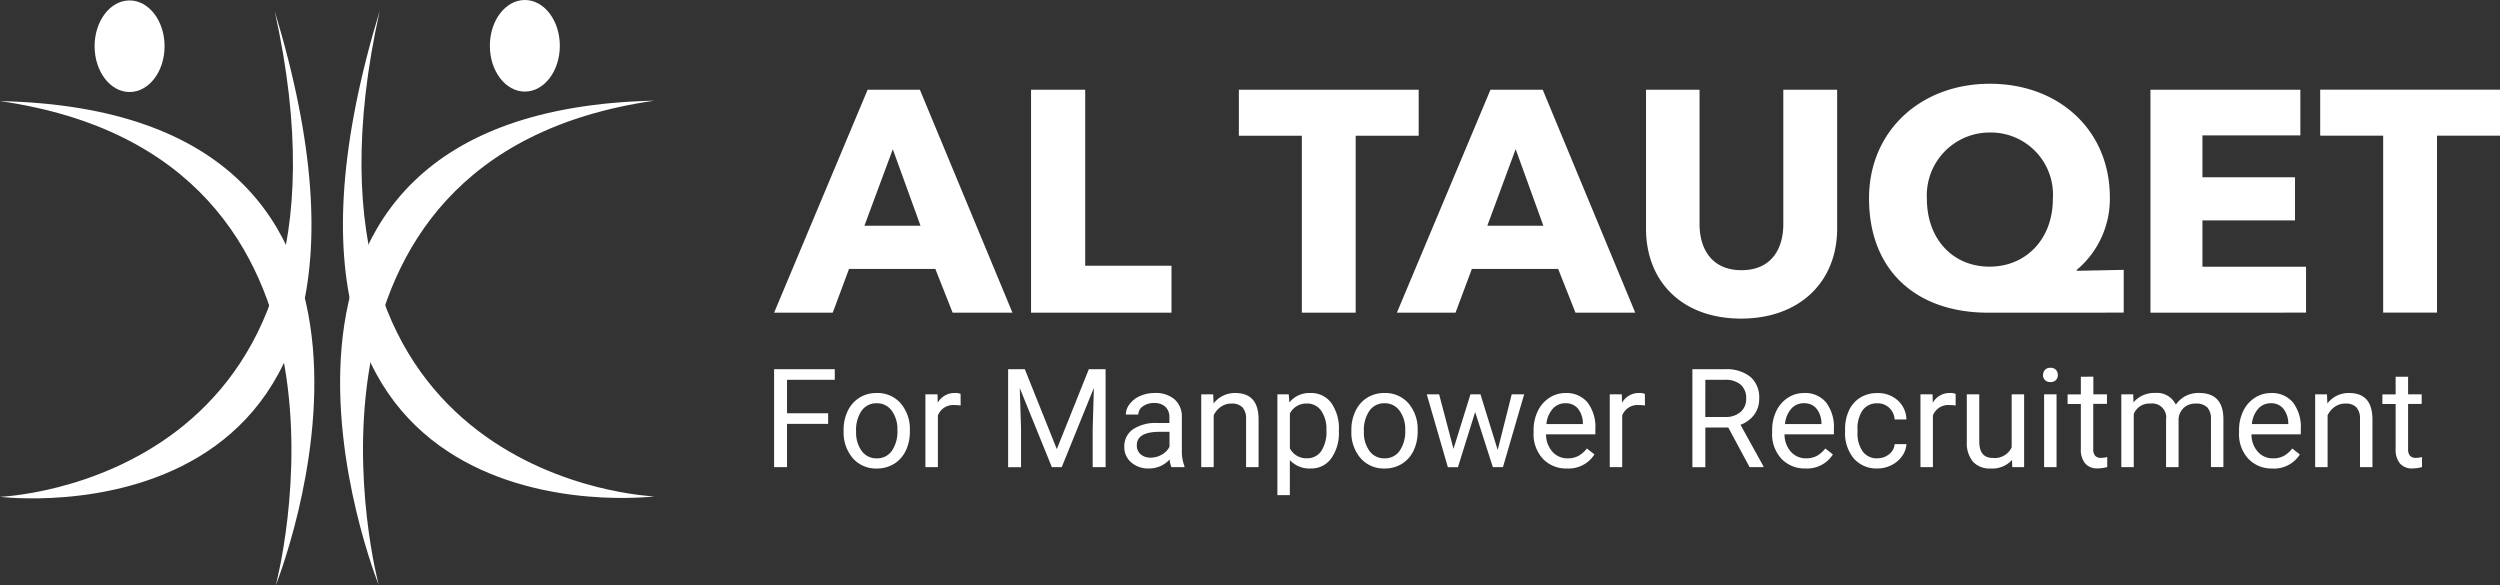 <?xml version="1.0" encoding="UTF-8"?> <svg xmlns="http://www.w3.org/2000/svg" xmlns:xlink="http://www.w3.org/1999/xlink" width="208.933" height="48.931" viewBox="0 0 208.933 48.931"><rect x="0" y="0" width="208.933" height="48.931" fill="#333333" stroke="none"/><defs><clipPath id="clip-path"><path id="Path_1" data-name="Path 1" d="M156.086,4.54c0,2.113,1.309,3.827,2.924,3.827s2.924-1.713,2.924-3.827S160.625.713,159.01.713s-2.924,1.713-2.924,3.827" transform="translate(-156.086 -0.713)" fill="none"></path></clipPath><clipPath id="clip-path-2"><path id="Path_2" data-name="Path 2" d="M0,59.111S36.679,63.7,22.96,18.53C31.7,57.982,0,59.111,0,59.111" transform="translate(0 -18.53)" fill="none"></path></clipPath><clipPath id="clip-path-3"><path id="Path_4" data-name="Path 4" d="M23.042,207.26S38.989,167.643,0,166.777c32.635,4.693,23.042,40.483,23.042,40.483" transform="translate(0 -166.777)" fill="none"></path></clipPath><clipPath id="clip-path-4"><path id="Path_5" data-name="Path 5" d="M811.151,0c-1.615,0-2.924,1.713-2.924,3.827s1.309,3.827,2.924,3.827,2.924-1.713,2.924-3.827S812.766,0,811.151,0Z" transform="translate(-808.227)" fill="none"></path></clipPath><clipPath id="clip-path-5"><path id="Path_6" data-name="Path 6" d="M591.873,58.4s-31.7-1.129-22.96-40.581C555.194,62.986,591.873,58.4,591.873,58.4" transform="translate(-565.841 -17.818)" fill="none"></path></clipPath><clipPath id="clip-path-6"><path id="Path_8" data-name="Path 8" d="M564.358,206.548s-9.593-35.79,23.042-40.483c-38.989.866-23.042,40.483-23.042,40.483" transform="translate(-561.129 -166.065)" fill="none"></path></clipPath></defs><g id="Logo" transform="translate(-246.344 -60)"><g id="Group_13" data-name="Group 13" transform="translate(246.344 60)"><g id="Group_2" data-name="Group 2" transform="translate(7.906 0.036)"><g id="Group_1" data-name="Group 1" clip-path="url(#clip-path)"><rect id="Rectangle_1" data-name="Rectangle 1" width="5.848" height="7.653" fill="#fff"></rect></g></g><g id="Group_4" data-name="Group 4" transform="translate(0 0.939)"><g id="Group_3" data-name="Group 3" clip-path="url(#clip-path-2)"><rect id="Rectangle_2" data-name="Rectangle 2" width="45.472" height="37.054" transform="matrix(0.008, -1, 1, 0.008, -0.376, 45.165)" fill="#fff"></rect></g></g><g id="Group_6" data-name="Group 6" transform="translate(0 8.448)"><g id="Group_5" data-name="Group 5" clip-path="url(#clip-path-3)"><path id="Path_3" data-name="Path 3" d="M-228.107-71.916l47.24,16.39L-197.4-7.253l-47.24-16.39Z" transform="translate(232.247 59.826)" fill="#fff"></path></g></g><g id="Group_8" data-name="Group 8" transform="translate(40.939)"><g id="Group_7" data-name="Group 7" clip-path="url(#clip-path-4)"><rect id="Rectangle_3" data-name="Rectangle 3" width="5.848" height="7.653" fill="#fff"></rect></g></g><g id="Group_10" data-name="Group 10" transform="translate(28.661 0.903)"><g id="Group_9" data-name="Group 9" clip-path="url(#clip-path-5)"><rect id="Rectangle_4" data-name="Rectangle 4" width="37.054" height="45.472" transform="matrix(1, -0.008, 0.008, 1, -11.023, 0.003)" fill="#fff"></rect></g></g><g id="Group_12" data-name="Group 12" transform="translate(28.423 8.412)"><g id="Group_11" data-name="Group 11" clip-path="url(#clip-path-6)"><path id="Path_7" data-name="Path 7" d="M112.636-72.628,65.4-56.239,81.927-7.965l47.24-16.39Z" transform="translate(-90.505 60.538)" fill="#fff"></path></g></g></g><g id="Group_1-2" data-name="Group 1" transform="translate(-788.962 -475.736)"><path id="Path_1-2" data-name="Path 1" d="M19.473-4.132,11.736-22.764H7.368L-.448-4.132h4.9L5.815-7.79h7.211l1.447,3.658ZM11.789-11.4H7.1l2.373-6.39ZM32.763-4.132V-8.053H25.552V-22.764H21.026V-4.132Zm20.658-14.79v-3.842H38.394v3.842h5.263v14.79h4.5v-14.79Zm18.1,14.79L63.789-22.764H59.421L51.6-4.132h4.9L57.868-7.79h7.211l1.447,3.658ZM63.842-11.4H59.158l2.368-6.4Zm24.553.237v-11.6h-4.5v11.237c0,2-.947,3.842-3.5,3.842-2.526,0-3.5-1.842-3.5-3.842V-22.764H72.421v11.6c0,4.474,3.053,7.526,7.947,7.526,4.869,0,8.027-3.052,8.027-7.526Zm23.948,7.026V-7.711l-3.921.079v-.079a7.739,7.739,0,0,0,2.763-6.053c0-5.605-4.237-9.5-10.026-9.5-5.763,0-10.1,3.921-10.1,9.579,0,6.105,4.026,9.553,9.947,9.553Zm-5.921-9.5c0,3.342-2.237,5.658-5.29,5.658-3.079,0-5.237-2.316-5.237-5.658a5.254,5.254,0,0,1,1.432-3.913,5.254,5.254,0,0,1,3.831-1.64,5.194,5.194,0,0,1,3.853,1.622,5.194,5.194,0,0,1,1.41,3.936Zm21.158,9.5V-7.974h-8.658v-3.868h7.737v-3.605h-7.737v-3.5h8.184v-3.816H114.579V-4.132Zm16.211-14.79v-3.842H128.764v3.842h5.263v14.79h4.5v-14.79Z" transform="translate(1100.448 566)" fill="#fff"></path><path id="Path_2-2" data-name="Path 2" d="M5.67-5.407H2.235v3.615H1.155V-9.977H6.226v.883H2.235v2.8H5.67Zm1.293.517A3.593,3.593,0,0,1,7.314-6.5a2.621,2.621,0,0,1,.978-1.1,2.663,2.663,0,0,1,1.431-.388,2.565,2.565,0,0,1,2.01.86A3.309,3.309,0,0,1,12.5-4.839v.073a3.624,3.624,0,0,1-.34,1.594,2.583,2.583,0,0,1-.973,1.1,2.693,2.693,0,0,1-1.453.394,2.559,2.559,0,0,1-2-.86,3.292,3.292,0,0,1-.767-2.277Zm1.046.124a2.6,2.6,0,0,0,.469,1.625,1.5,1.5,0,0,0,1.256.613,1.493,1.493,0,0,0,1.259-.621,2.846,2.846,0,0,0,.467-1.74,2.6,2.6,0,0,0-.475-1.622,1.51,1.51,0,0,0-1.262-.621A1.493,1.493,0,0,0,8.48-6.52a2.824,2.824,0,0,0-.472,1.754Zm8.736-2.176a3.117,3.117,0,0,0-.512-.039,1.371,1.371,0,0,0-1.389.871v4.317H13.8V-7.875h1.012l.017.7a1.619,1.619,0,0,1,1.45-.815,1.062,1.062,0,0,1,.461.079Zm5.363-3.036L24.783-3.3l2.676-6.679h1.4v8.185H27.78V-4.98l.1-3.44L25.194-1.792h-.826L21.686-8.4l.107,3.424v3.188h-1.08V-9.977Zm12.25,8.185a2.185,2.185,0,0,1-.146-.641,2.32,2.32,0,0,1-1.731.753A2.147,2.147,0,0,1,31-2.189a1.646,1.646,0,0,1-.576-1.29,1.72,1.72,0,0,1,.722-1.476,3.406,3.406,0,0,1,2.032-.526H34.19v-.478a1.168,1.168,0,0,0-.326-.869,1.31,1.31,0,0,0-.961-.323,1.517,1.517,0,0,0-.933.281.828.828,0,0,0-.377.68H30.551a1.435,1.435,0,0,1,.323-.88,2.206,2.206,0,0,1,.877-.672,2.95,2.95,0,0,1,1.217-.247,2.4,2.4,0,0,1,1.647.526,1.9,1.9,0,0,1,.618,1.448v2.8a3.423,3.423,0,0,0,.214,1.332v.09Zm-1.726-.793a1.828,1.828,0,0,0,.928-.253A1.53,1.53,0,0,0,34.2-3.5V-4.744H33.38q-1.911,0-1.911,1.119a.947.947,0,0,0,.326.765,1.253,1.253,0,0,0,.836.275Zm5.217-5.29.034.765A2.217,2.217,0,0,1,39.7-7.987q1.928,0,1.945,2.176v4.02H40.6V-5.817a1.4,1.4,0,0,0-.3-.973,1.205,1.205,0,0,0-.919-.315,1.5,1.5,0,0,0-.888.27,1.832,1.832,0,0,0-.6.708v4.334h-1.04V-7.875Zm10.506,3.11a3.642,3.642,0,0,1-.635,2.237A2.036,2.036,0,0,1,46-1.68a2.231,2.231,0,0,1-1.743-.7V.546h-1.04V-7.875h.95l.051.675a2.142,2.142,0,0,1,1.765-.787,2.074,2.074,0,0,1,1.734.826,3.682,3.682,0,0,1,.638,2.3Zm-1.04-.118a2.688,2.688,0,0,0-.438-1.625,1.413,1.413,0,0,0-1.2-.6,1.529,1.529,0,0,0-1.417.838v2.906a1.532,1.532,0,0,0,1.428.832,1.406,1.406,0,0,0,1.189-.593,2.934,2.934,0,0,0,.438-1.758ZM49.4-4.89a3.593,3.593,0,0,1,.352-1.61,2.621,2.621,0,0,1,.978-1.1,2.663,2.663,0,0,1,1.431-.388,2.565,2.565,0,0,1,2.01.86,3.309,3.309,0,0,1,.767,2.288v.073a3.624,3.624,0,0,1-.34,1.594,2.583,2.583,0,0,1-.973,1.1,2.693,2.693,0,0,1-1.453.394,2.559,2.559,0,0,1-2-.86A3.292,3.292,0,0,1,49.4-4.817Zm1.046.124a2.6,2.6,0,0,0,.469,1.625,1.5,1.5,0,0,0,1.256.613,1.493,1.493,0,0,0,1.259-.621A2.846,2.846,0,0,0,53.9-4.89a2.6,2.6,0,0,0-.475-1.622,1.51,1.51,0,0,0-1.262-.621,1.493,1.493,0,0,0-1.242.613,2.824,2.824,0,0,0-.475,1.754Zm11.182,1.54L62.8-7.875h1.04L62.067-1.792h-.843L59.745-6.4,58.306-1.79h-.843L55.7-7.875h1.034l1.2,4.554,1.417-4.554h.838Zm5.79,1.546a2.658,2.658,0,0,1-2.013-.812,3.015,3.015,0,0,1-.776-2.173v-.191a3.65,3.65,0,0,1,.346-1.616,2.7,2.7,0,0,1,.967-1.113,2.431,2.431,0,0,1,1.346-.4,2.278,2.278,0,0,1,1.844.781,3.383,3.383,0,0,1,.658,2.237v.433H65.67a2.162,2.162,0,0,0,.53,1.452,1.652,1.652,0,0,0,1.279.554,1.811,1.811,0,0,0,.933-.225,2.345,2.345,0,0,0,.669-.6l.635.495a2.554,2.554,0,0,1-2.3,1.178Zm-.129-5.453a1.387,1.387,0,0,0-1.057.458A2.227,2.227,0,0,0,65.7-5.39h3.047v-.079A1.981,1.981,0,0,0,68.323-6.7a1.306,1.306,0,0,0-1.034-.433Zm6.645.191a3.117,3.117,0,0,0-.512-.039,1.371,1.371,0,0,0-1.389.871v4.317h-1.04V-7.875H72l.017.7a1.619,1.619,0,0,1,1.45-.815,1.062,1.062,0,0,1,.461.079ZM80.9-5.1H78.982v3.311H77.9V-9.977h2.71a3.207,3.207,0,0,1,2.128.63,2.265,2.265,0,0,1,.745,1.833,2.2,2.2,0,0,1-.413,1.332,2.467,2.467,0,0,1-1.15.849L83.839-1.86v.067H82.681Zm-1.923-.883h1.658A1.871,1.871,0,0,0,81.92-6.4a1.409,1.409,0,0,0,.475-1.115,1.484,1.484,0,0,0-.453-1.166,1.916,1.916,0,0,0-1.307-.411H78.982Zm8.376,4.3a2.658,2.658,0,0,1-2.013-.812,3.015,3.015,0,0,1-.776-2.173v-.191a3.65,3.65,0,0,1,.346-1.616,2.7,2.7,0,0,1,.967-1.113,2.431,2.431,0,0,1,1.346-.4,2.278,2.278,0,0,1,1.844.781,3.383,3.383,0,0,1,.658,2.237v.433H85.6a2.162,2.162,0,0,0,.526,1.453,1.652,1.652,0,0,0,1.279.554,1.811,1.811,0,0,0,.933-.225,2.345,2.345,0,0,0,.669-.6l.635.5A2.554,2.554,0,0,1,87.353-1.68Zm-.129-5.453a1.387,1.387,0,0,0-1.057.458,2.227,2.227,0,0,0-.528,1.285h3.047v-.079A1.981,1.981,0,0,0,88.258-6.7a1.306,1.306,0,0,0-1.034-.433Zm6.145,4.6a1.5,1.5,0,0,0,.973-.337,1.187,1.187,0,0,0,.461-.843h.984a1.886,1.886,0,0,1-.36,1,2.37,2.37,0,0,1-.885.753,2.555,2.555,0,0,1-1.172.281,2.506,2.506,0,0,1-1.976-.829,3.3,3.3,0,0,1-.734-2.268V-4.95a3.662,3.662,0,0,1,.326-1.58A2.483,2.483,0,0,1,91.922-7.6a2.659,2.659,0,0,1,1.442-.382,2.44,2.44,0,0,1,1.7.613,2.19,2.19,0,0,1,.722,1.591H94.8a1.433,1.433,0,0,0-.447-.97,1.39,1.39,0,0,0-.992-.379,1.456,1.456,0,0,0-1.228.571A2.68,2.68,0,0,0,91.7-4.91v.2a2.626,2.626,0,0,0,.434,1.61,1.463,1.463,0,0,0,1.237.571ZM99.9-6.942a3.117,3.117,0,0,0-.512-.039A1.371,1.371,0,0,0,98-6.11v4.317h-1.04V-7.875h1.012l.017.7a1.619,1.619,0,0,1,1.45-.815,1.063,1.063,0,0,1,.461.079Zm4.711,4.548a2.209,2.209,0,0,1-1.782.714,1.891,1.891,0,0,1-1.481-.565,2.445,2.445,0,0,1-.514-1.672V-7.875h1.04v3.93q0,1.383,1.124,1.383a1.557,1.557,0,0,0,1.585-.888V-7.875h1.04v6.083h-.989Zm3.722.6h-1.04V-7.875h1.04Zm-1.124-7.7a.621.621,0,0,1,.155-.427.58.58,0,0,1,.458-.174.589.589,0,0,1,.461.174.614.614,0,0,1,.157.427.594.594,0,0,1-.157.422.6.6,0,0,1-.461.169.591.591,0,0,1-.458-.169.6.6,0,0,1-.164-.416Zm4.2.141V-7.88h1.136v.8H111.4V-3.3a.844.844,0,0,0,.152.549.639.639,0,0,0,.517.183,2.518,2.518,0,0,0,.5-.067V-1.8a3.033,3.033,0,0,1-.8.112,1.3,1.3,0,0,1-1.051-.422,1.811,1.811,0,0,1-.354-1.2V-7.071h-1.107v-.8h1.107V-9.348Zm3.328,1.473.028.675a2.246,2.246,0,0,1,1.8-.787,1.739,1.739,0,0,1,1.737.978,2.3,2.3,0,0,1,.79-.708,2.333,2.333,0,0,1,1.15-.27q2,0,2.035,2.119V-1.8h-1.04V-5.806a1.4,1.4,0,0,0-.3-.975,1.312,1.312,0,0,0-1-.323,1.379,1.379,0,0,0-.961.346,1.4,1.4,0,0,0-.444.93v4.036h-1.046V-5.778a1.16,1.16,0,0,0-.318-.989,1.16,1.16,0,0,0-.982-.338,1.391,1.391,0,0,0-1.4.871v4.441h-1.04V-7.875Zm11.637,6.2a2.658,2.658,0,0,1-2.013-.812,3.015,3.015,0,0,1-.776-2.173v-.191a3.65,3.65,0,0,1,.346-1.616,2.7,2.7,0,0,1,.967-1.113,2.431,2.431,0,0,1,1.346-.4,2.278,2.278,0,0,1,1.844.781,3.383,3.383,0,0,1,.658,2.237v.433h-4.121a2.162,2.162,0,0,0,.526,1.453,1.652,1.652,0,0,0,1.279.554,1.811,1.811,0,0,0,.933-.225,2.345,2.345,0,0,0,.669-.6l.635.5a2.554,2.554,0,0,1-2.3,1.177Zm-.129-5.453a1.387,1.387,0,0,0-1.057.458,2.227,2.227,0,0,0-.528,1.285h3.04v-.079a1.981,1.981,0,0,0-.427-1.228,1.306,1.306,0,0,0-1.035-.436Zm4.688-.742.034.765a2.217,2.217,0,0,1,1.821-.877q1.928,0,1.945,2.176v4.02h-1.04V-5.817a1.4,1.4,0,0,0-.3-.973,1.205,1.205,0,0,0-.919-.315,1.5,1.5,0,0,0-.888.27,1.832,1.832,0,0,0-.6.708v4.334h-1.04V-7.875Zm6.78-1.473v1.473h1.136v.8h-1.136V-3.3a.844.844,0,0,0,.152.549.639.639,0,0,0,.517.183,2.518,2.518,0,0,0,.495-.067v.838a3.033,3.033,0,0,1-.8.112,1.3,1.3,0,0,1-1.051-.422,1.811,1.811,0,0,1-.354-1.2V-7.071h-1.107v-.8h1.107V-9.348Z" transform="translate(1098.845 576.569)" fill="#fff"></path></g></g></svg> 